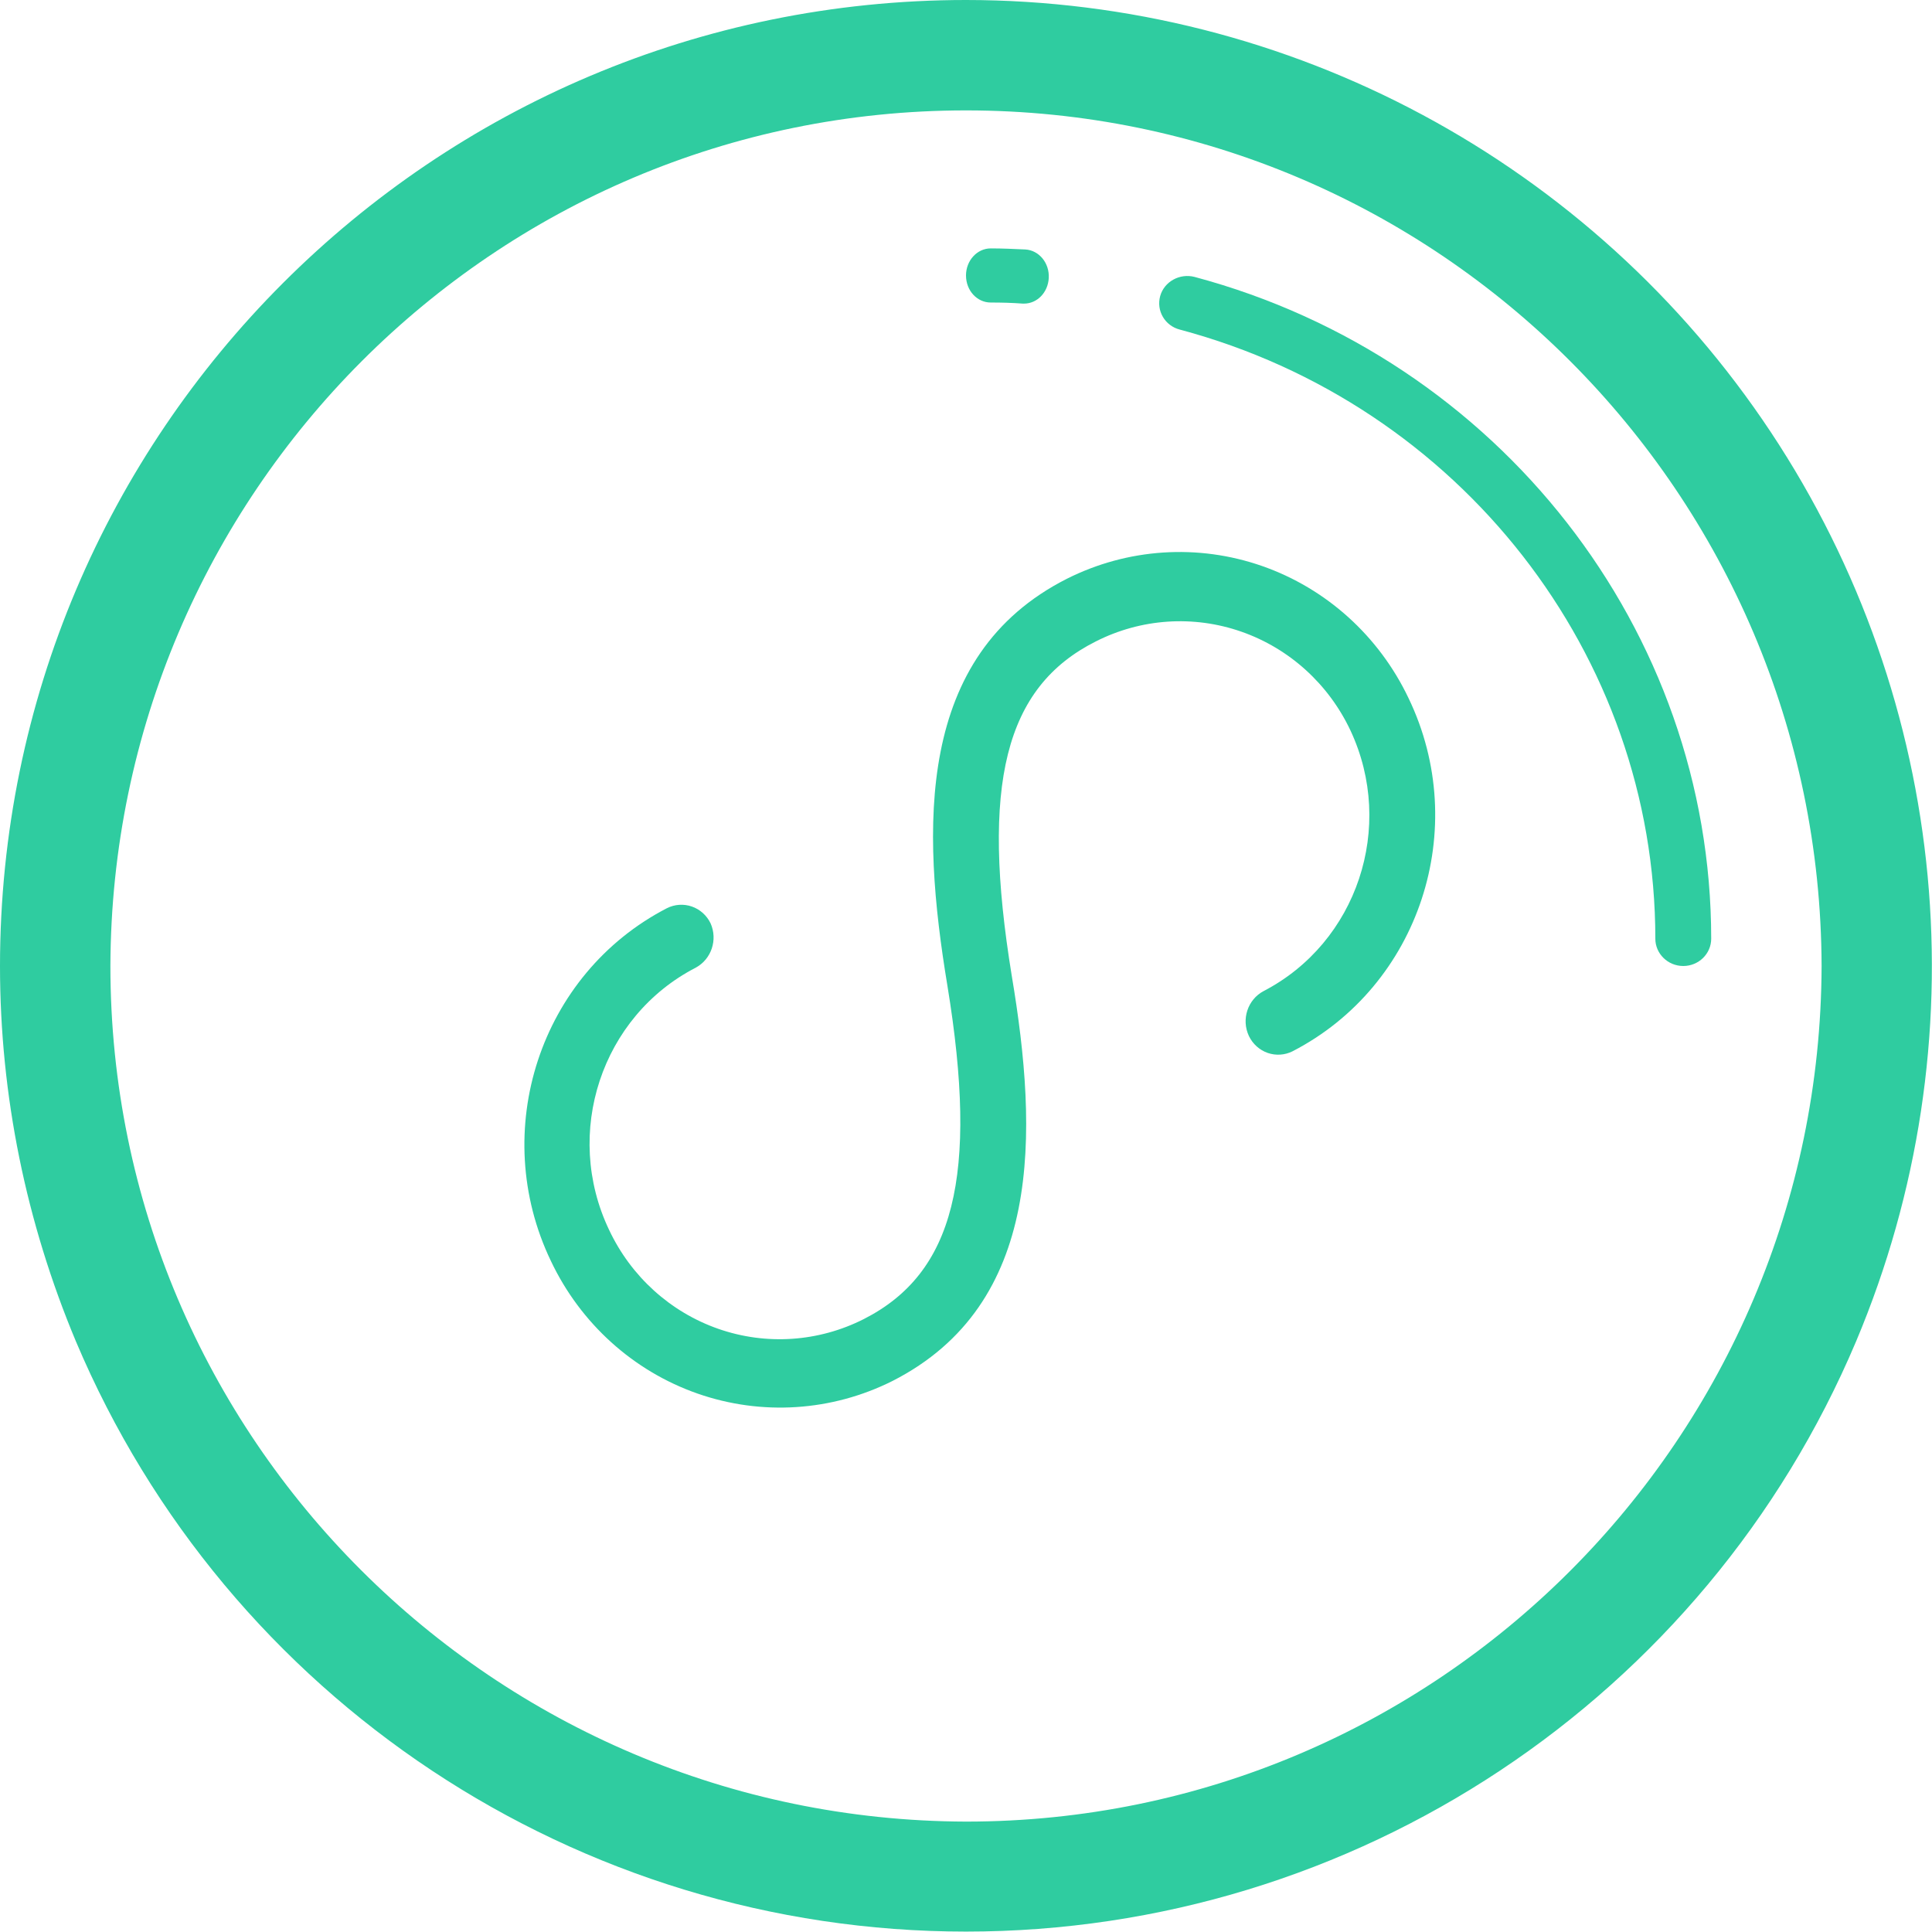 <?xml version="1.0" encoding="UTF-8"?>
<svg width="70px" height="70px" viewBox="0 0 70 70" version="1.1" xmlns="http://www.w3.org/2000/svg" xmlns:xlink="http://www.w3.org/1999/xlink">
    <!-- Generator: Sketch 54.1 (76490) - https://sketchapp.com -->
    <title>小程序</title>
    <desc>Created with Sketch.</desc>
    <g id="Page-1" stroke="none" stroke-width="1" fill="none" fill-rule="evenodd">
        <g id="智慧微店" transform="translate(-712, -4764)" fill="#2FCCA0">
            <g id="小程序" transform="translate(712, 4764)">
                <g>
                    <path d="M35,0 C46.727,0.005 57.673,5.881 64.157,15.652 C70.641,25.424 71.802,37.793 67.25,48.6 C61.774,61.561 49.071,69.985 35,69.985 C20.929,69.985 8.226,61.561 2.75,48.6 C0.95,44.3 0,39.7 0,35 C0.006,15.672 15.672,0.006 35,0 Z M35,4 C17.898,4 4.052,17.898 4,35 C4,52.102 17.898,65.948 35,66 C52.102,66 65.948,52.102 66,35 C65.948,17.898 52.102,4 35,4 Z" id="形状结合" fill-rule="nonzero"></path>
                    <path d="M38.649,20.973 C33.177,23.749 33.376,29.98 34.326,35.711 C35.459,42.619 34.569,46.127 31.3,47.791 C29.658,48.624 27.758,48.751 26.023,48.145 C24.289,47.539 22.865,46.25 22.071,44.566 C20.392,41.055 21.79,36.822 25.211,35.059 C25.776,34.751 26.01,34.05 25.746,33.455 C25.608,33.168 25.364,32.948 25.067,32.845 C24.77,32.742 24.444,32.764 24.163,32.906 C19.565,35.283 17.695,40.98 19.964,45.696 C21.034,47.949 22.943,49.675 25.266,50.489 C27.59,51.303 30.137,51.139 32.341,50.033 C37.799,47.25 37.615,41.057 36.659,35.362 C35.525,28.419 36.409,24.897 39.7,23.242 C41.341,22.408 43.243,22.28 44.978,22.887 C46.713,23.493 48.137,24.783 48.93,26.467 C50.566,29.962 49.172,34.147 45.786,35.907 C45.204,36.214 44.967,36.936 45.251,37.538 C45.389,37.825 45.633,38.045 45.93,38.149 C46.227,38.252 46.553,38.231 46.834,38.089 C51.434,35.713 53.306,30.014 51.035,25.297 C49.963,23.043 48.052,21.319 45.726,20.507 C43.401,19.696 40.853,19.863 38.649,20.973 L38.649,20.973 Z" id="路径" fill-rule="nonzero"></path>
                    <path d="M60.988,35 C60.43,35 59.976,34.555 59.976,34.012 C59.976,23.722 52.891,14.649 42.745,11.941 C42.207,11.802 41.888,11.259 42.036,10.725 C42.183,10.201 42.745,9.895 43.28,10.033 C54.302,12.979 62,22.843 62,34.012 C62,34.555 61.548,35 60.988,35" id="Fill-482"></path>
                    <path d="M37.105,11 C37.088,11 37.071,11 37.054,11 C36.67,10.971 36.285,10.961 35.896,10.961 C35.401,10.961 35,10.529 35,9.98 C35,9.441 35.401,9 35.896,9 C36.317,9 36.736,9.02 37.152,9.039 C37.647,9.069 38.026,9.529 37.999,10.069 C37.972,10.598 37.577,11 37.105,11" id="Fill-483"></path>
                </g>
            </g>
        </g>
    </g>
</svg>